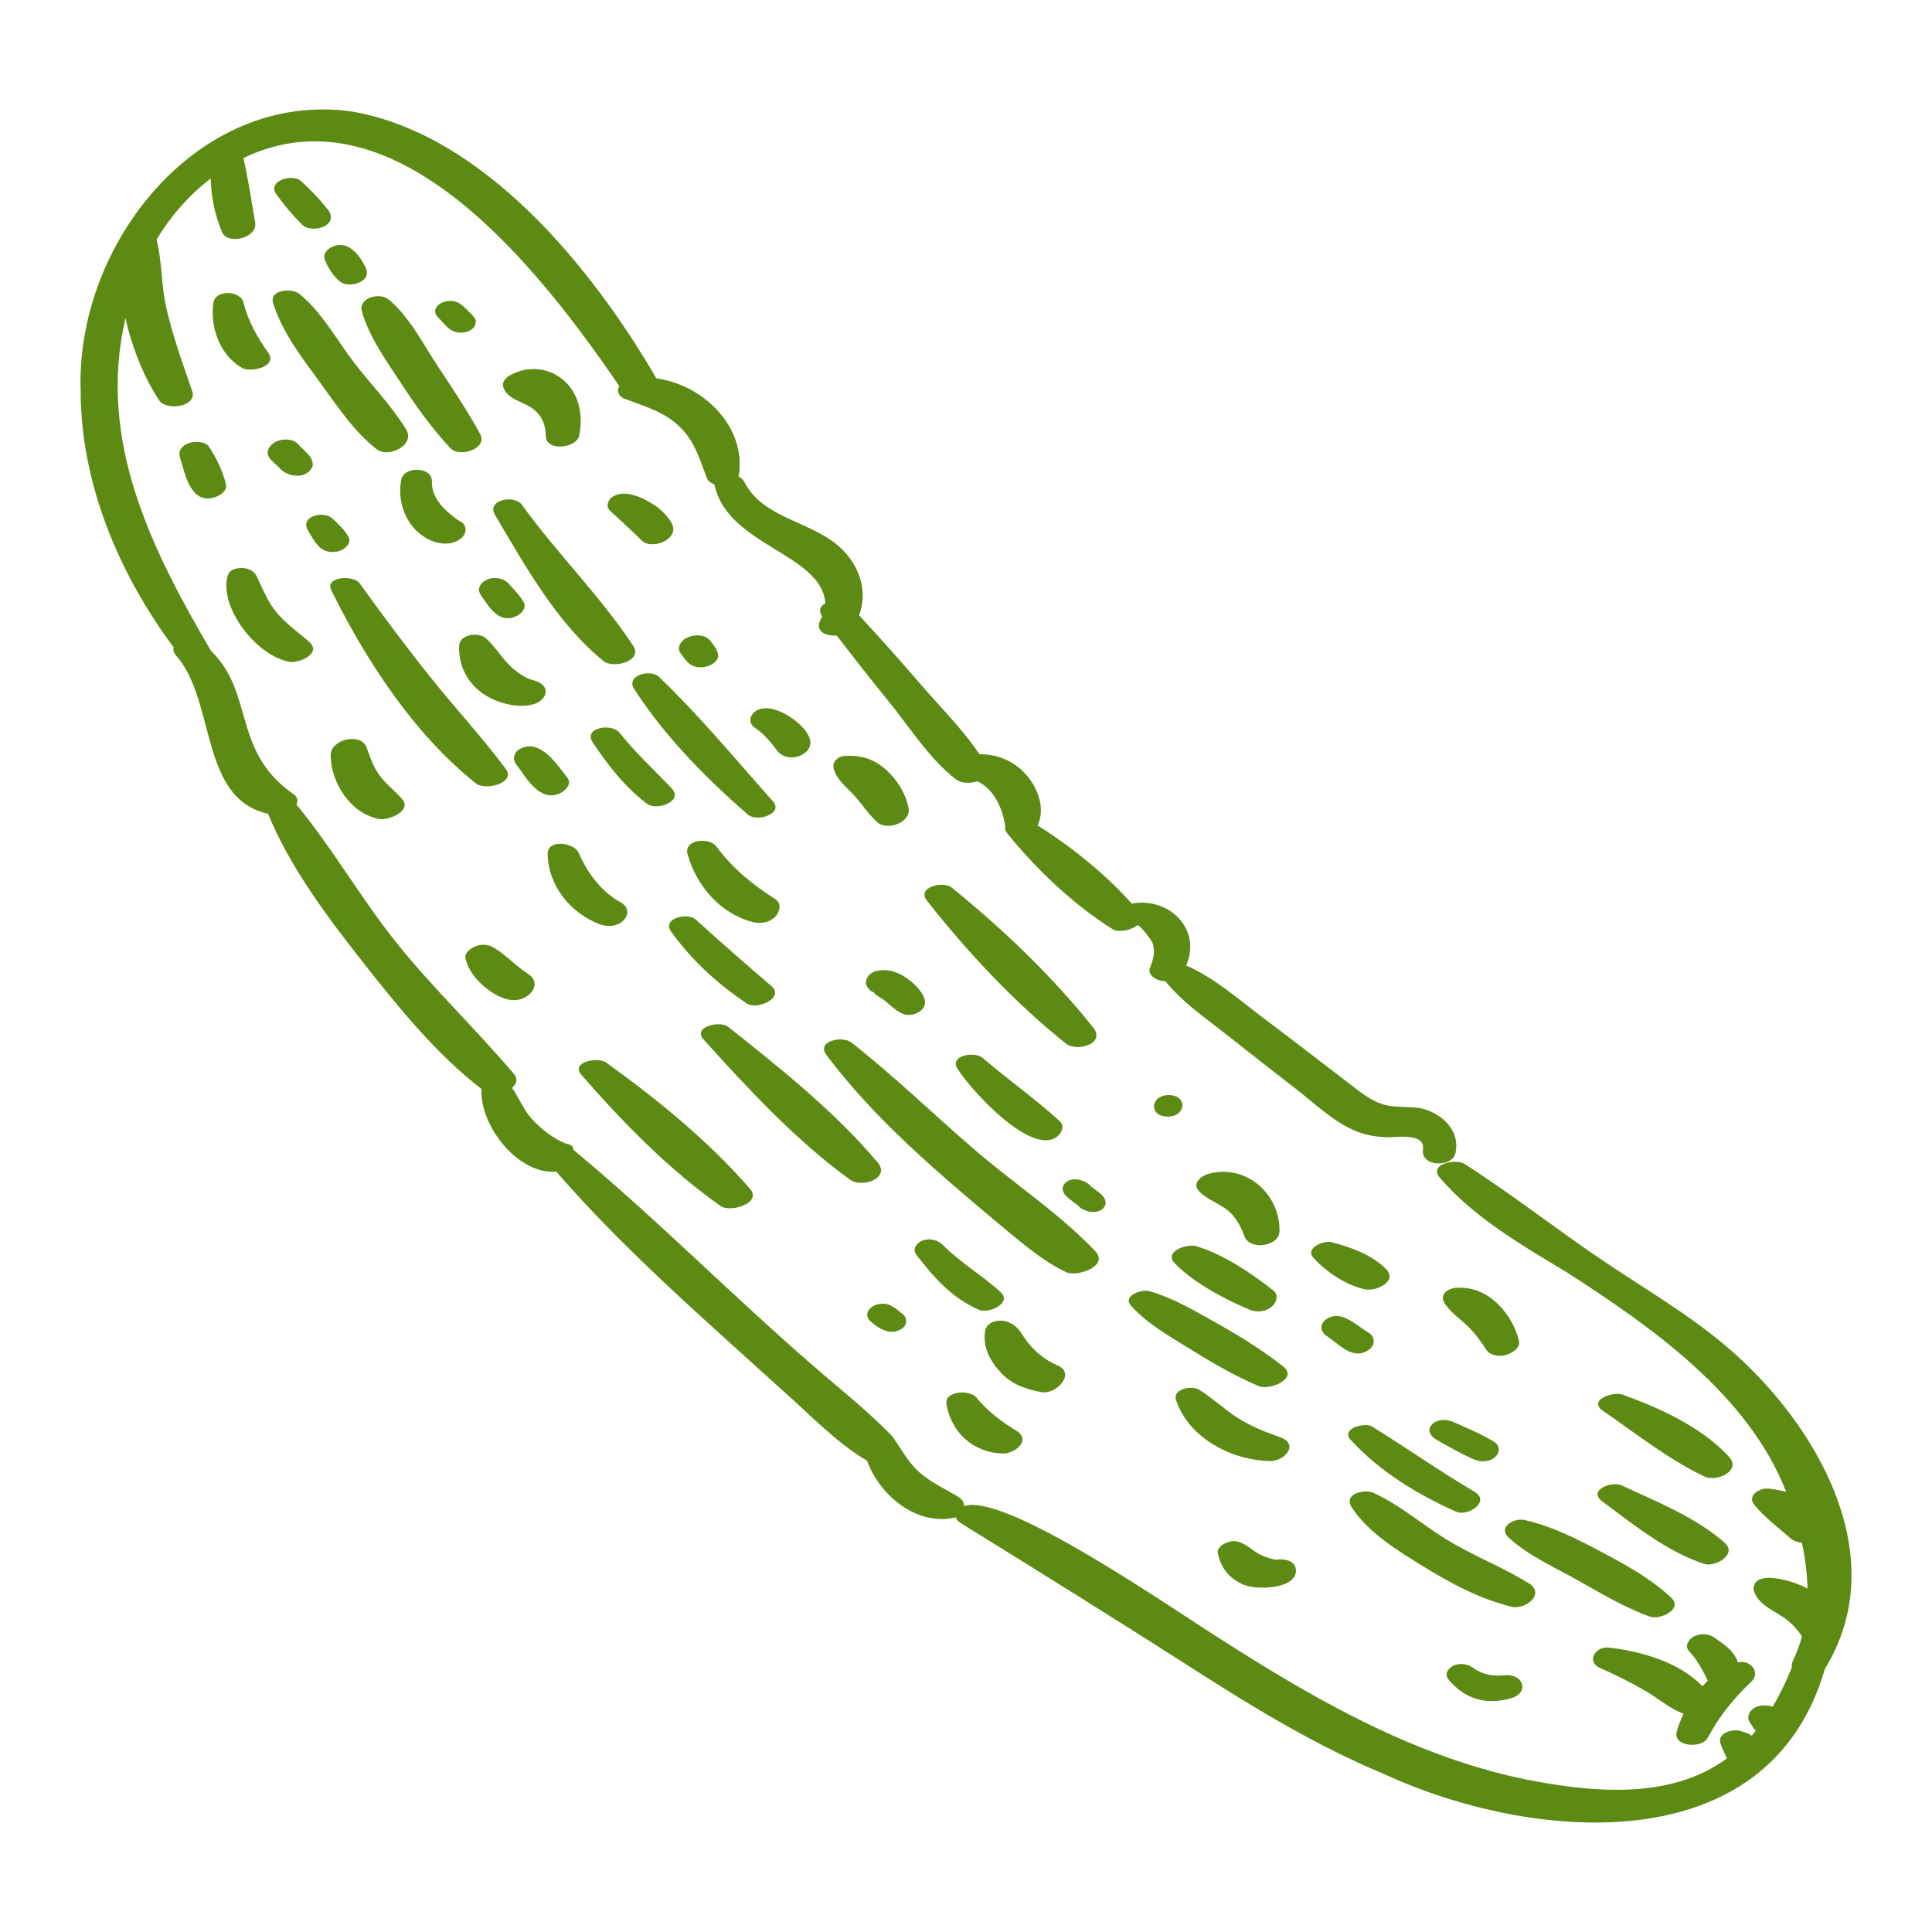 <?xml version="1.0" encoding="utf-8"?>
<!-- Generator: Adobe Illustrator 25.0.0, SVG Export Plug-In . SVG Version: 6.00 Build 0)  -->
<svg version="1.1" id="Capa_1" xmlns="http://www.w3.org/2000/svg" xmlns:xlink="http://www.w3.org/1999/xlink" x="0px" y="0px"
     viewBox="0 0 1200 1200" enable-background="new 0 0 1200 1200" xml:space="preserve">
<path fill="#5C8A13" d="M1133.43,1036.62c-34.749,120.786-182.062,107.553-273.787,65.259
	c-40.884-17.024-78.921-39.941-116.129-63.785c-48.57-31.124-97.393-61.529-146.448-91.837c-2.003-1.238-3.043-2.538-3.396-3.813
	c-23.817,5.882-47.369-13.534-55.108-35.122c-19.425-11.445-35.91-29.157-52.807-43.997
	c-48.069-43.651-97.571-86.486-140.255-135.591c-24.053,1.945-47.805-29.054-46.388-51.325
	c-28.021-21.642-51.427-50.437-73.197-78.13c-22.119-28.136-45.799-59.397-59.41-92.844c-42.756-9.379-32.215-69.994-57.08-98.23
	c-1.792-2.035-2.084-3.699-1.46-5.021C73.871,356.612,50.109,300.117,50.1,242.737c-3.225-90.21,71.856-186.632,167.959-173.558
	c82.272,13.825,149.912,97.423,189.637,165.868c28.686,3.643,56.563,30.23,51.056,60.892c1.561,0.84,2.843,1.957,3.543,3.346
	c12.024,23.86,44.399,24.385,61.962,43.127c10.48,11.184,14.539,26.208,9.326,39.72c12.65,13.776,25.168,27.658,37.347,41.863
	c12.219,14.252,26.787,28.585,37.365,44.439c9.6,0.051,18.593,2.882,26.329,9.923c8.992,8.336,15.355,22.628,9.873,34.337
	c20.842,13.135,42.025,30.136,58.459,48.539c23.301-4.247,43.639,15.97,33.782,38.459c17.633,7.59,33.264,21.599,48.564,33.058
	c17.311,12.965,34.368,26.262,51.571,39.369c6.899,5.255,13.929,11.353,22.371,13.887c9.102,2.732,18.788,0.211,27.823,3.728
	c11.242,4.377,19.61,14.135,16.979,26.435c-1.982,9.267-21.738,8.556-20.217-2.067c1.552-10.833-16.698-7.558-22.488-7.763
	c-7.138-0.252-13.803-1.389-20.368-4.278c-13.247-5.83-24.808-16.977-36.115-25.752c-13.982-10.85-27.936-21.726-41.798-32.729
	c-13.311-10.564-28.543-20.804-39.21-34.168c-4.112,0.237-11.428-2.978-9.601-8.296c2.093-5.089,3.509-10.216,1.549-15.552
	c-0.484-1.317-8.383-12.258-9.509-10.735c-4.097,3.09-11.754,4.445-14.97,2.446c-24.217-14.996-47.796-37.516-65.62-59.545
	c-1.293-1.598-1.581-3.02-1.254-4.256c-1.524-10.812-6.834-23.33-17.338-28.182c-4.505,1.417-10.191,1.168-13.031-0.981
	c-16.739-12.67-29.785-33.656-43.06-49.865c-10.675-13.035-21.003-26.317-31.259-39.666c-8.972,0.364-14.372-4.023-9.023-11.814
	c-2.677-3.697-1.177-6.583,1.911-8.276c-2.262-31.029-61.12-35.655-68.95-73.927c-2.143-0.645-3.879-1.88-4.63-3.828
	c-4.521-11.726-7.397-22.589-16.767-31.737c-9.916-9.681-21.589-12.632-34.037-17.383c-4.549-1.736-5.19-5.22-3.638-8.084
	C336.875,170.1,247.165,52.194,151.193,98.118c2.992,13.18,5.041,26.923,7.313,40.209c1.59,9.298-16.957,14.187-20.565,5.87
	c-4.464-10.29-6.749-21.883-7.088-33.332c-13.458,10.372-24.917,23.394-33.605,37.965c3.434,13.302,2.926,28.43,5.918,41.793
	c4.02,17.957,10.296,35.025,16.236,52.374c3.27,9.552-16.077,12.477-20.528,5.698c-9.448-14.392-16.822-32.479-20.914-51.153
	c-17.759,75.848,15.94,143.28,53.036,206.637c27.276,26.377,13,62.565,51.258,89.03c2.754,2.034,2.956,4.36,1.851,6.491
	c22.144,26.789,39.689,57.594,61.396,84.881c23.019,28.937,49.786,54.222,73.616,82.359c2.834,3.346,1.707,6.411-1.106,8.65
	c4.263,6.252,7.02,13.312,12.094,19.15c5.705,6.338,14.628,13.465,22.754,15.987c2.184,0.215,3.155,1.693,3.427,3.555
	c51.357,42.588,98.307,90.294,148.771,133.974c16.545,14.451,34.432,28.404,49.563,44.321c5.169,7.557,9.455,15.694,16.399,21.852
	c7.102,6.408,16.232,10.348,24.308,15.367c2.543,1.581,3.519,3.631,3.449,5.664c26.02-8.861,132.019,65.676,159.359,82.583
	c62.319,40.053,128.649,77.594,202.815,89.625c37.185,6.188,79.919,7.993,111.657-15.516c-1.241-3.14-3.02-5.945-3.948-9.215
	c-2.314-6.567,7.556-9.17,12.094-7.877c2.677,0.761,5.098,1.497,7.274,2.987c0.869-0.985,1.698-2.005,2.532-3.022
	c-1.374-1.281-2.295-2.979-3.293-4.555c0.022,0.029,0.044,0.058,0.066,0.087c-2.373-3.031-1.689-6.356,1.089-8.828
	c3.385-2.986,8.6-2.875,12.624-1.7c4.601-7.697,8.532-15.925,11.936-24.456c-0.247-1.223-0.051-2.66,0.752-4.324
	c2.327-4.82,4.141-9.81,5.521-14.915c-3.105-4.543-6.814-8.599-11.384-11.685c-6.96-4.775-15.938-8.12-18.642-16.793
	c-1.207-14.155,25.88-5.634,33.438-1.172c-0.187-9.505-1.457-19.098-3.503-28.524c-2.699-0.139-5.319-1.119-7.496-3.058
	c-7.532-6.71-15.891-12.728-22.205-20.66c-4.452-5.594,3.741-10.362,8.648-9.862c3.984,0.407,7.738,1.016,11.334,2.095
	c-23.486-60.485-83.858-102.724-136.696-136.669c-27.797-16.803-57.018-33.581-78.443-58.488
	c-7.322-8.512,9.951-12.044,15.396-8.558c30.171,19.311,58.426,41.668,88.215,61.591c28.338,18.953,57.528,35.73,82.682,59.077
	C1131.877,891.161,1174.749,969.502,1133.43,1036.62z M179.08,410.959c5.954,1.509,21.316-4.959,12.923-12.332
	c-7.281-6.396-15.265-11.755-21.249-19.529c-4.982-6.473-7.794-13.856-11.299-21.129c-2.078-4.31-7.407-5.791-11.877-4.976
	c-5.713,1.041-6.167,3.757-6.911,8.346C138.922,380.864,160.111,406.956,179.08,410.959z M234.328,479.54
	c-3.089-4.881-4.603-9.879-6.598-15.201c-3.618-9.654-22.474-5.136-22.361,4.785c0.197,17.357,12.628,36.557,30.529,39.597
	c5.186,0.881,20.297-4.958,13.892-12.367C244.742,490.515,238.545,486.202,234.328,479.54z M300.305,612.37
	c6.693,5.775,16.947,11.858,25.766,7.167c3.974-2.113,7.489-6.661,5.254-11.185c-1.287-2.606-4.84-4.322-7.135-6.094
	c-5.925-4.574-11.546-10.141-17.96-13.948c-3.33-1.977-8.055-1.851-11.477-0.324c-2.534,1.129-6.533,4.085-5.635,7.487
	C290.884,602.169,295.108,607.887,300.305,612.37z M385.591,560.506c0.069,0.037,0.119,0.086,0.187,0.125
	C387.439,561.531,388.914,562.312,385.591,560.506z M372.464,574.053c4.942,1.872,11.226,1.457,15.041-2.637
	c3.454-3.706,2.507-8.356-1.727-10.785c-12.653-6.872-20.911-18.6-26.642-31.415c-3.187-5.89-19.085-8.223-18.964,1.249
	C340.424,550.188,354.548,567.267,372.464,574.053z M656.332,847.826c-7.94-3.357-14.975-9.507-19.845-16.59
	c-3.128-4.761-4.646-7.59-9.97-9.956c-5.182-2.303-13.791-0.843-14.705,5.711c-1.402,10.054,3.253,18.576,10.069,25.825
	c6.806,7.24,15.534,10.131,25.04,11.867C656.23,866.383,668.819,852.661,656.332,847.826z M622.794,902.802
	c7.526,0.193,18.044-8.251,8.392-14.184c-9.229-5.673-17.921-12.19-24.816-20.691c-3.867-4.767-19.924-4.259-18.504,4.256
	C590.801,889.79,604.65,902.336,622.794,902.802z M770.299,983.242c7.797,5.237,38.134,4.113,34.312-9.849
	c-1.816-4.599-7.667-5.333-11.933-4.621c-1.24,0.207-6.885-1.732-9.219-2.781c-6.837-3.169-12.721-11.338-21.112-7.997
	c-2.398,0.822-6.63,3.321-5.962,6.57C758.111,972.952,762.471,979.315,770.299,983.242z M934.788,1040.536
	c-7.126,0.787-13.953-0.294-19.845-4.639c-3.462-2.553-8.488-3.145-12.377-1.244c-3.089,1.51-5.586,5.172-2.934,8.425
	c10.207,12.519,23.996,16.135,39.131,11.667C950.442,1051.016,945.722,1039.351,934.788,1040.536z M331.634,254.371
	c5.347,4.54,7.3,9.712,7.397,16.634c0.133,9.444,19.081,7.584,20.722-0.521c2.436-12.028,0.279-25.313-9.212-33.901
	c-9.232-8.353-22.456-9.612-33.358-3.694c-2.961,1.607-5.827,4.284-4.43,7.983C315.671,248.598,325.964,249.557,331.634,254.371z
	 M407.438,314.366c-7.529-5.125-20.243-11.446-27.982-5.046c-2.021,1.975-3.067,5.366-0.77,7.709
	c6.775,6.292,13.606,12.373,20.129,18.915c6.695,5.806,23.75-1.246,18.353-10.929C414.838,320.835,411.291,317.2,407.438,314.366z
	 M289.097,328.046c-0.515-3.221-2.881-3.784-5.129-5.346c-7.764-5.669-16.077-13.239-15.698-23.763
	c0.229-9.193-17.56-9.598-19.078-0.838c-1.634,9.426,0.063,18.731,5.441,26.758c5.246,7.829,15.344,14.096,25.111,12.535
	C284.122,336.693,289.928,333.249,289.097,328.046z M301.669,431.952c8.273,5.037,20.98,8.41,30.511,5.21
	c4.838-1.624,9.483-7.152,4.874-11.798c-2.447-2.466-7.102-2.87-9.865-4.295c-2.708-1.397-6.041-3.706-8.341-5.667
	c-6.648-5.669-10.703-13.191-17.019-18.949c-4.371-3.985-16.227-2.656-16.616,4.463
	C284.521,413.556,290.799,425.334,301.669,431.952z M440.342,413.515c9.621-4.258,5.26-10.074,0.324-16.102
	c-3.333-3.379-9.138-3.376-13.266-1.647c-3.591,1.22-7.256,5.628-5.047,9.436c1.586,2.184,3.074,4.417,4.987,6.326
	C430.668,414.851,436.17,415.145,440.342,413.515z M497.007,469.376c17.477-8.234-5.682-26.439-16.245-28.699
	c-4.161-1.362-9.575-1.158-12.796,2.188c-2.771,2.879-2.54,7.009,1.043,9.279c5.603,3.551,9.8,9.115,13.846,14.276
	C486.193,470.68,492.139,471.35,497.007,469.376z M550.515,478.26c-7.539-6.828-15.46-9.249-25.66-8.794
	c-3.922,0.174-8.154,3.463-7.101,7.69c1.766,7.09,7.973,11.666,12.727,16.822c4.994,5.418,9.053,12.014,14.577,16.847
	c6.132,5.364,21.125,0.012,19.257-9.089C562.471,492.748,557.301,484.405,550.515,478.26z M765.907,755.044
	c3.07,3.754,5.428,8.145,6.974,12.709c3.068,9.055,21.682,6.677,21.842-3.094c0.386-23.532-21.375-42.102-44.4-35.468
	c-4.22,1.216-10.07,5.692-5.709,10.479C750.619,746.263,760.141,747.993,765.907,755.044z M930.555,810.138
	c-6.668-6.643-15.111-10.523-24.617-10.339c-5.189-0.185-12.526,3.447-8.743,9.516c3.964,6.359,10.246,10.064,15.384,15.342
	c4.047,4.159,7.255,8.48,10.354,13.346c2.594,4.073,8.269,4.774,12.556,3.559c3.576-1.014,9.194-4.441,7.933-9.085
	C941.213,824.341,936.682,815.987,930.555,810.138z M1060.624,1079.473c7.531-13.89,16.078-24.455,27.464-35.245
	c5.506-6.006-1.29-13.549-8.667-11.658c-2.256-7.349-8.876-11.34-14.76-15.53c-3.548-2.599-9.293-2.575-12.979-0.369
	c-3.001,1.797-5.559,5.947-2.419,9.083c4.907,5.198,8.296,11.742,11.463,18.085c-1.171,1.217-2.29,2.414-3.323,3.547
	c-14.404-15.181-38.725-21.911-58.442-24.052c-8.041-0.873-13.94,8.832-5.094,12.724c9.615,4.229,19.145,8.928,28.218,14.229
	c7.887,4.587,15.006,11.044,23.631,14.136c-1.673,3.461-3.088,7.054-4.22,10.888
	C1038.66,1084.905,1056.913,1086.318,1060.624,1079.473z M528.041,732.746c7.391,5.325,25.378-0.911,17.017-10.82
	c-26.545-31.458-60.562-58.588-92.72-84.111c-5.258-4.173-22.38,0.006-15.363,7.787C464.448,676.06,494.683,708.71,528.041,732.746z
	 M283.234,206.259c4.395,1.106,10.82-0.302,12.166-5.177c0.575-2.514-0.706-4.11-2.428-5.771c-3.754-3.388-7.201-8.466-12.808-8.357
	c-5.093-0.593-12.826,3.882-8.743,9.517C275.168,199.927,278.03,204.94,283.234,206.259z M679.092,638.348
	c-25.263-31.758-56.431-61.572-87.987-87.047c-5.388-4.349-21.945-0.269-15.38,8.093c24.95,31.782,54.691,63.544,86.297,88.747
	C668.932,653.653,686.939,648.213,679.092,638.348z M725.934,680.184c-11.654,0-12.551,13.359-0.684,13.359
	C736.904,693.543,737.802,680.184,725.934,680.184z M788.777,907.49c9.136,0.18,18.483-10.521,6.262-14.831
	c-9.258-3.265-18.041-6.72-26.374-12.035c-8.341-5.32-15.448-12.249-23.852-17.452c-4.364-2.702-16.739-0.736-14.303,6.548
	C738.376,893.249,765.047,907.021,788.777,907.49z M949.431,983.304c-15.54-9.553-32.721-16.328-48.466-25.594
	c-16.198-9.533-30.873-22.793-48.006-30.505c-5.614-2.527-18.722,0.725-13.446,8.906c10.407,16.14,29.448,27.525,45.493,37.41
	c16.877,10.397,34.44,19.678,53.787,24.435C947.465,1000.088,960.213,989.931,949.431,983.304z M447.535,749.045
	c6.202,4.368,25.947-1.819,18.373-10.572c-25.546-29.526-57.744-55.781-89.395-78.476c-5.106-3.661-22.417-0.505-15.352,7.634
	C386.547,696.879,415.82,726.707,447.535,749.045z M541.391,821.321c5.064,4.3,12.182,8.302,18.542,4.093
	c3.741-2.187,3.891-7.042,0.35-9.553c-3.494-2.716-7.037-6.221-11.795-6.048C541.918,809.245,534.535,815.882,541.391,821.321z
	 M1007.775,866.224c-5.951-2.13-21.864,3.418-12.003,10.184c20.267,13.906,40.772,30.235,63.022,40.733
	c7.385,3.485,23.211-3.564,15.035-12.427C1056.924,886.387,1030.82,874.472,1007.775,866.224z M481.541,558.442
	c-14.279-9.041-26.516-19.13-36.686-32.787c-4.286-5.755-20.344-4.393-17.792,4.87c5.324,19.329,20.011,36.629,39.871,42.028
	c5.072,1.379,10.568,0.802,14.469-3.079C484.317,566.575,485.82,561.152,481.541,558.442z M556.493,604.003
	c-6.333-2.66-18.058-2.371-18.668,6.477c0.17,2.359,2.887,5.907,5.498,5.931c-2.084,0.171,5.247,4.265,6.06,4.901
	c6.223,5.19,12.015,12.241,20.926,7.53C582.811,621.926,564.289,606.389,556.493,604.003z M686.732,747.76
	c0.319-5.861-6.846-8.226-10.269-11.995c-4.331-4.055-14.392-5.2-16.434,1.777c-0.319,5.861,6.846,8.226,10.269,11.996
	C674.629,753.592,684.69,754.738,686.732,747.76z M892.293,894.3c7.858,4.436,15.576,8.939,23.928,12.417
	c3.945,1.642,9.622,1.136,12.719-1.984c2.715-2.735,2.714-7.012-0.901-9.197c-8.159-4.934-16.88-8.638-25.608-12.413
	c-4.025-1.741-10.055-1.756-13.157,1.836C886.096,888.64,888.821,892.34,892.293,894.3z M150.341,228.53
	c5.085,2.953,21.943-0.571,16.53-9.121c-7.05-9.704-12.897-20.124-15.738-31.883c-2.288-7.267-17.45-7.652-18.587,0.542
	C130.416,203.419,136.457,220.467,150.341,228.53z M192.854,284.228c0.029,0.043,0.047,0.083,0.076,0.126
	C193.179,284.719,193.256,284.836,192.854,284.228z M166.422,279.798c-1.088,4.843,4.033,7.426,6.822,10.496
	c4.989,6.263,17.258,7.725,20.904-0.58c1.062-5.98-5.717-9.746-8.937-13.899C180.127,270.754,168.62,272.661,166.422,279.798z
	 M187.087,112.521c-5.397-4.979-21.519-0.148-15.387,8.248c4.765,6.524,9.683,12.474,15.381,18.2
	c5.66,6.74,23.562,1.723,17.042-8.202C198.84,124.087,193.338,118.287,187.087,112.521z M680.219,777.024
	c-21.961-23.084-49.766-41.418-73.975-62.148c-26.054-22.309-50.617-46.416-77.652-67.502c-5.305-4.137-21.677-0.826-15.363,7.787
	c30.282,40.37,69.367,73.288,107.853,105.594c12.748,10.45,26.064,22.28,41.051,29.375
	C668.926,793.346,689.17,786.432,680.219,777.024z M702.591,811.086c10.263,11.403,24.027,19.005,36.975,27.034
	c13.766,8.537,27.34,16.476,42.297,22.826c6.622,2.812,24.817-4.557,15.068-12.262c-13.116-10.366-27.113-18.965-41.679-27.117
	c-13.381-7.49-26.587-15.42-41.419-19.613C709.308,800.675,696.824,804.679,702.591,811.086z M729.849,784.855
	c11.782,12.049,30.445,21.878,45.843,28.464c4.523,1.934,10.006,1.637,13.94-1.514c3.036-2.432,4.963-7.287,1.217-10.254
	c-13.727-10.874-30.873-22.381-47.754-27.519C737.613,772.363,722.287,777.121,729.849,784.855z M904.336,938.899
	c7.42,3.303,21.663-6.338,11.522-12.333c-21.656-12.803-42.173-27.187-63.51-40.456c-4.706-2.927-19.805,1.264-13.459,8.188
	C856.772,913.813,880.314,928.206,904.336,938.899z M823.614,829.524c8.217,5.312,16.881,16.185,27.109,8.472
	c3.781-3.007,3.097-7.882-0.58-10.208c-7.932-4.578-17.123-14.891-26.668-8.181C819.785,822.357,819.948,826.866,823.614,829.524z
	 M937.36,955.325c12.304,11.082,28.027,18.042,42.376,26.074c14.786,8.276,29.126,17.051,45.159,22.745
	c6.092,2.164,20.813-4.615,13.036-11.876c-12.606-11.771-27.64-20.054-42.787-28.103c-15.494-8.233-30.919-16.119-48.121-20.046
	C940.192,942.558,929.906,948.612,937.36,955.325z M995.161,932.508c19.406,14.453,40.234,31.306,63.404,38.869
	c6.703,2.188,20.753-5.937,12.705-13.093c-17.818-15.843-42.624-25.76-64.067-35.678C1000.996,919.735,986,925.685,995.161,932.508z
	 M594.969,664.207c8.151,12.848,45.176,53.75,61.458,41.911c3.099-2.323,5.088-6.739,1.628-9.898
	c-15.173-13.852-32.202-25.789-47.775-39.194C605.234,652.683,588.968,655.73,594.969,664.207z M409.263,420.365
	c-5.224-5.001-20.886-0.94-15.352,7.634c18.828,29.17,44.562,55.367,70.726,78.043c5.465,4.737,22.345-0.61,15.392-8.403
	C456.972,471.797,434.274,444.305,409.263,420.365z M463.844,623.259c6.449,4.31,23.77-3.522,15.293-10.788
	c-15.809-13.552-31.501-27.263-46.928-41.253c-5.133-4.655-21.374-0.886-15.34,7.482
	C429.748,596.56,445.613,611.075,463.844,623.259z M417.276,489.777c-10.87-11.562-22.564-22.112-32.421-34.608
	c-4.998-6.335-22.801-3.173-16.741,5.903c9.49,14.214,20.059,27.821,33.774,38.207C407.797,503.754,424.744,497.72,417.276,489.777z
	 M295.656,486.633c5.714,4.537,25.09-0.158,18.393-9.162c-14.602-19.632-31.303-37.602-46.592-56.7
	c-15.234-19.029-29.866-38.751-44.115-58.509c-3.914-5.427-21.717-4.053-17.617,4.259
	C227.206,410.07,257.228,456.118,295.656,486.633z M347.608,492.835c3.165-1.415,7.649-5.495,5.047-9.436
	c-6.6-8.423-16.638-24.22-28.89-18.657c-4.262,2.024-5.912,5.988-3.186,9.937C326.963,483.023,334.926,498.315,347.608,492.835z
	 M307.49,319.898c18.901,31.808,38.285,67.067,67.432,90.769c5.911,4.808,24.622-0.078,18.398-9.511
	c-20.415-30.938-47.351-57.379-69.029-87.47C319.418,306.924,301.894,310.481,307.49,319.898z M298.809,369.856
	c5.474,7.793,11.264,18.065,22.324,12.669c2.822-1.521,6.039-4.947,4.18-8.421c-2.328-4.351-6.274-8.045-9.523-11.725
	c-3.149-3.567-9.45-4.293-13.625-2.242C298.175,362.097,295.926,365.906,298.809,369.856z M198.327,339.752
	c3.511,3.128,8.205,3.941,12.659,2.39c3.211-1.118,7.592-4.744,5.45-8.688c-2.435-4.484-6.319-7.963-9.967-11.407
	c-5.215-4.925-20.265-1.594-15.311,7.181C193.255,332.895,195.391,336.699,198.327,339.752z M169.671,188.327
	c5.69,18.364,18.326,34.426,29.521,49.803c10.361,14.232,20.841,30.13,34.838,40.914c7.361,5.672,24.159-2.638,18.202-12.375
	c-9.062-14.81-21.651-27.597-32.216-41.359c-10.866-14.154-20.171-31.543-34.114-42.819
	C181.387,178.84,167.014,179.754,169.671,188.327z M241.232,185.896c-5.468-4.437-18.862-0.931-16.465,7.521
	c4.554,16.06,15.509,31.131,24.565,44.985c9.194,14.068,18.99,27.718,30.463,40.014c5.602,6.004,23.511,0.281,18.389-8.988
	c-8.068-14.6-17.35-28.54-26.565-42.436C262.543,213.31,254.093,196.331,241.232,185.896z M226.717,165.407
	c-3.861-7.762-10.932-16.436-20.502-12.076c-2.952,1.405-5.886,4.384-4.455,7.936c1.936,5.253,5.168,9.964,9.378,13.631
	c5.762,4.58,20.504,0.003,15.923-8.678C227.223,166.424,227.237,166.36,226.717,165.407z M117.151,275.276
	c-3.929,1.481-6.623,4.41-5.409,8.771c3.215,9.859,6.214,28.442,20.42,25.172c3.439-0.787,9.24-3.853,8.162-8.388
	c-1.958-8.235-5.8-16.246-10.444-23.244C127.455,273.932,120.663,273.953,117.151,275.276z M860.726,788.056
	c-8.787-8.804-21.815-13.422-33.593-16.477c-4.902-1.271-17.071,3.529-11.121,9.924c8.127,8.735,20.082,16.82,31.917,19.341
	C854.497,802.242,868.609,795.954,860.726,788.056z M621.409,802.478c-11.22-10.277-24.748-18.086-35.456-28.914
	c-3.327-3.365-8.292-4.739-12.867-3.061c-3.629,1.331-6.742,5.285-3.874,8.965c11.082,14.216,22.05,26.846,39.004,34.134
	C613.968,816.074,629.026,809.457,621.409,802.478z"/>
</svg>
